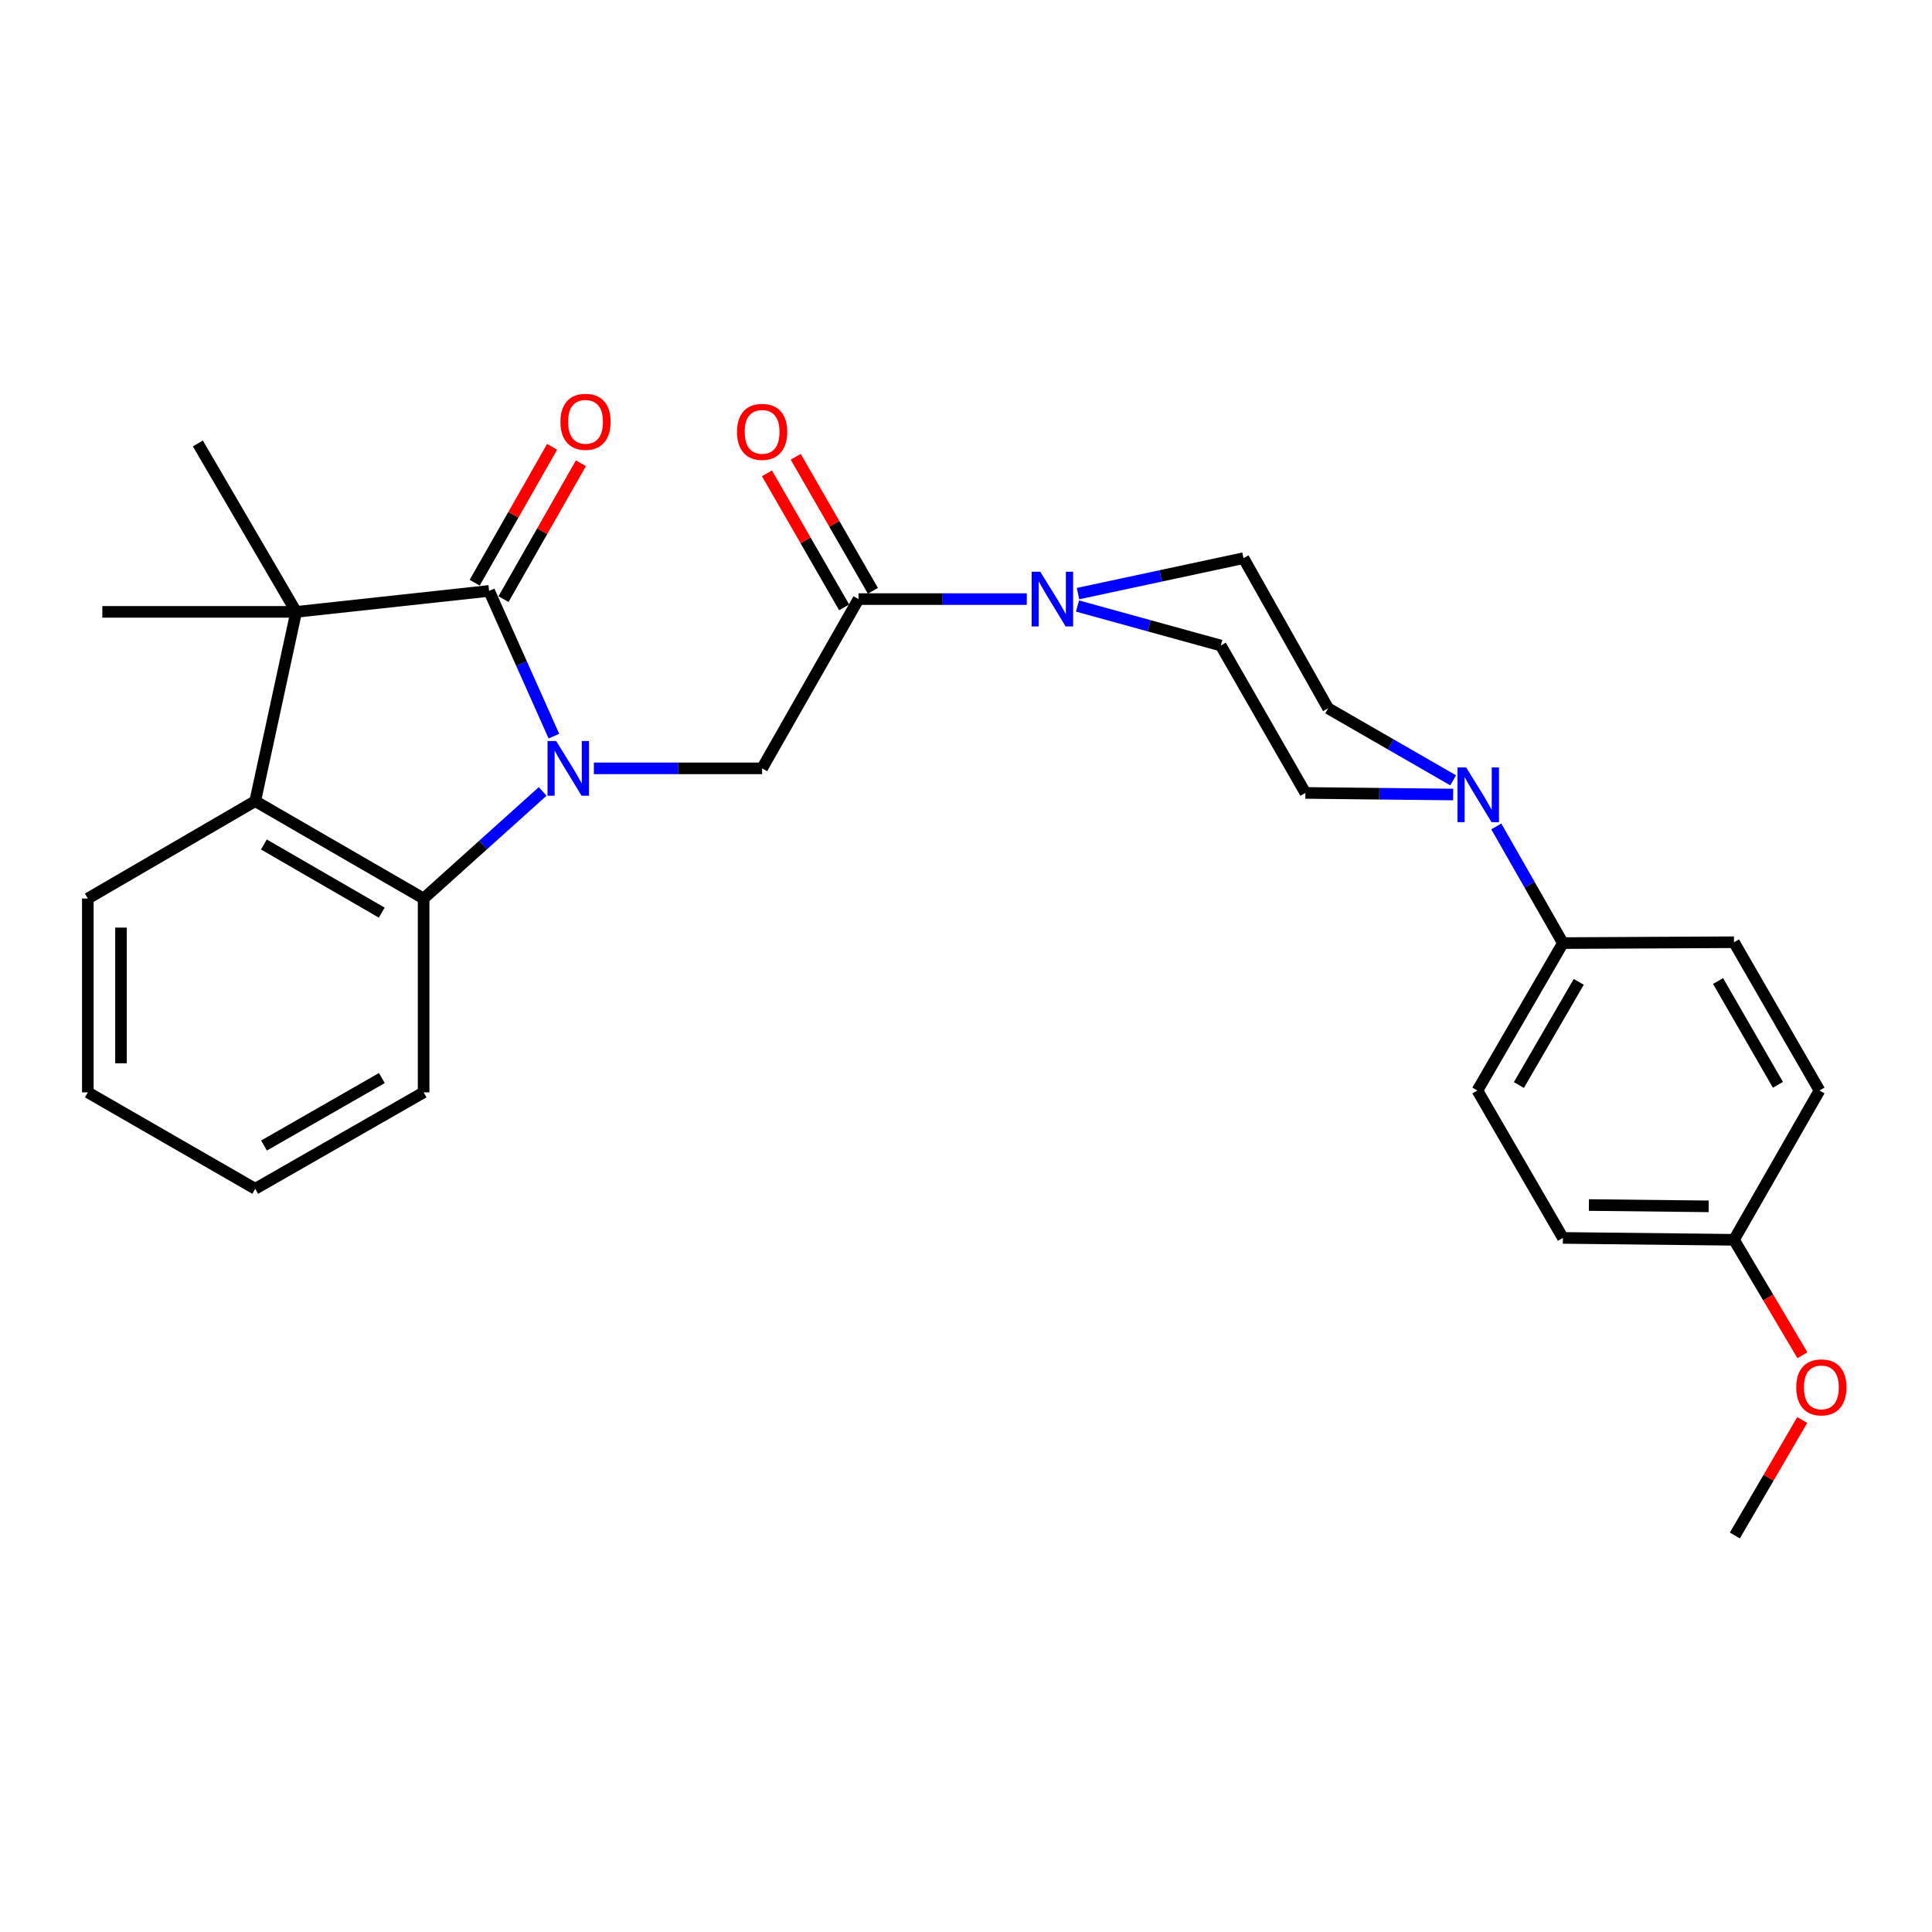 <?xml version='1.0' encoding='iso-8859-1'?>
<svg version='1.1' baseProfile='full'
              xmlns='http://www.w3.org/2000/svg'
                      xmlns:rdkit='http://www.rdkit.org/xml'
                      xmlns:xlink='http://www.w3.org/1999/xlink'
                  xml:space='preserve'
width='1000px' height='1000px' viewBox='0 0 1000 1000'>
<!-- END OF HEADER -->
<rect style='opacity:1.0;fill:#FFFFFF;stroke:none' width='1000' height='1000' x='0' y='0'> </rect>
<path class='bond-0' d='M 286.697,381.027 L 269.926,343.442' style='fill:none;fill-rule:evenodd;stroke:#0000FF;stroke-width:6px;stroke-linecap:butt;stroke-linejoin:miter;stroke-opacity:1' />
<path class='bond-0' d='M 269.926,343.442 L 253.156,305.857' style='fill:none;fill-rule:evenodd;stroke:#000000;stroke-width:6px;stroke-linecap:butt;stroke-linejoin:miter;stroke-opacity:1' />
<path class='bond-2' d='M 280.879,409.632 L 250.07,437.355' style='fill:none;fill-rule:evenodd;stroke:#0000FF;stroke-width:6px;stroke-linecap:butt;stroke-linejoin:miter;stroke-opacity:1' />
<path class='bond-2' d='M 250.07,437.355 L 219.262,465.078' style='fill:none;fill-rule:evenodd;stroke:#000000;stroke-width:6px;stroke-linecap:butt;stroke-linejoin:miter;stroke-opacity:1' />
<path class='bond-4' d='M 307.385,397.702 L 350.924,397.702' style='fill:none;fill-rule:evenodd;stroke:#0000FF;stroke-width:6px;stroke-linecap:butt;stroke-linejoin:miter;stroke-opacity:1' />
<path class='bond-4' d='M 350.924,397.702 L 394.463,397.702' style='fill:none;fill-rule:evenodd;stroke:#000000;stroke-width:6px;stroke-linecap:butt;stroke-linejoin:miter;stroke-opacity:1' />
<path class='bond-1' d='M 253.156,305.857 L 153.297,316.703' style='fill:none;fill-rule:evenodd;stroke:#000000;stroke-width:6px;stroke-linecap:butt;stroke-linejoin:miter;stroke-opacity:1' />
<path class='bond-9' d='M 260.615,310.106 L 280.648,274.942' style='fill:none;fill-rule:evenodd;stroke:#000000;stroke-width:6px;stroke-linecap:butt;stroke-linejoin:miter;stroke-opacity:1' />
<path class='bond-9' d='M 280.648,274.942 L 300.681,239.777' style='fill:none;fill-rule:evenodd;stroke:#FF0000;stroke-width:6px;stroke-linecap:butt;stroke-linejoin:miter;stroke-opacity:1' />
<path class='bond-9' d='M 245.696,301.607 L 265.728,266.442' style='fill:none;fill-rule:evenodd;stroke:#000000;stroke-width:6px;stroke-linecap:butt;stroke-linejoin:miter;stroke-opacity:1' />
<path class='bond-9' d='M 265.728,266.442 L 285.761,231.278' style='fill:none;fill-rule:evenodd;stroke:#FF0000;stroke-width:6px;stroke-linecap:butt;stroke-linejoin:miter;stroke-opacity:1' />
<path class='bond-17' d='M 153.297,316.703 L 102.414,229.541' style='fill:none;fill-rule:evenodd;stroke:#000000;stroke-width:6px;stroke-linecap:butt;stroke-linejoin:miter;stroke-opacity:1' />
<path class='bond-18' d='M 153.297,316.703 L 52.972,316.703' style='fill:none;fill-rule:evenodd;stroke:#000000;stroke-width:6px;stroke-linecap:butt;stroke-linejoin:miter;stroke-opacity:1' />
<path class='bond-28' d='M 153.297,316.703 L 132.101,414.663' style='fill:none;fill-rule:evenodd;stroke:#000000;stroke-width:6px;stroke-linecap:butt;stroke-linejoin:miter;stroke-opacity:1' />
<path class='bond-3' d='M 219.262,465.078 L 132.101,414.663' style='fill:none;fill-rule:evenodd;stroke:#000000;stroke-width:6px;stroke-linecap:butt;stroke-linejoin:miter;stroke-opacity:1' />
<path class='bond-3' d='M 197.591,472.38 L 136.578,437.089' style='fill:none;fill-rule:evenodd;stroke:#000000;stroke-width:6px;stroke-linecap:butt;stroke-linejoin:miter;stroke-opacity:1' />
<path class='bond-22' d='M 219.262,465.078 L 219.262,565.404' style='fill:none;fill-rule:evenodd;stroke:#000000;stroke-width:6px;stroke-linecap:butt;stroke-linejoin:miter;stroke-opacity:1' />
<path class='bond-23' d='M 132.101,414.663 L 45.455,465.078' style='fill:none;fill-rule:evenodd;stroke:#000000;stroke-width:6px;stroke-linecap:butt;stroke-linejoin:miter;stroke-opacity:1' />
<path class='bond-5' d='M 394.463,397.702 L 444.373,310.092' style='fill:none;fill-rule:evenodd;stroke:#000000;stroke-width:6px;stroke-linecap:butt;stroke-linejoin:miter;stroke-opacity:1' />
<path class='bond-6' d='M 444.373,310.092 L 487.916,310.092' style='fill:none;fill-rule:evenodd;stroke:#000000;stroke-width:6px;stroke-linecap:butt;stroke-linejoin:miter;stroke-opacity:1' />
<path class='bond-6' d='M 487.916,310.092 L 531.459,310.092' style='fill:none;fill-rule:evenodd;stroke:#0000FF;stroke-width:6px;stroke-linecap:butt;stroke-linejoin:miter;stroke-opacity:1' />
<path class='bond-14' d='M 451.812,305.807 L 431.828,271.114' style='fill:none;fill-rule:evenodd;stroke:#000000;stroke-width:6px;stroke-linecap:butt;stroke-linejoin:miter;stroke-opacity:1' />
<path class='bond-14' d='M 431.828,271.114 L 411.844,236.42' style='fill:none;fill-rule:evenodd;stroke:#FF0000;stroke-width:6px;stroke-linecap:butt;stroke-linejoin:miter;stroke-opacity:1' />
<path class='bond-14' d='M 436.933,314.377 L 416.949,279.684' style='fill:none;fill-rule:evenodd;stroke:#000000;stroke-width:6px;stroke-linecap:butt;stroke-linejoin:miter;stroke-opacity:1' />
<path class='bond-14' d='M 416.949,279.684 L 396.965,244.991' style='fill:none;fill-rule:evenodd;stroke:#FF0000;stroke-width:6px;stroke-linecap:butt;stroke-linejoin:miter;stroke-opacity:1' />
<path class='bond-10' d='M 557.708,313.676 L 594.789,323.899' style='fill:none;fill-rule:evenodd;stroke:#0000FF;stroke-width:6px;stroke-linecap:butt;stroke-linejoin:miter;stroke-opacity:1' />
<path class='bond-10' d='M 594.789,323.899 L 631.869,334.122' style='fill:none;fill-rule:evenodd;stroke:#000000;stroke-width:6px;stroke-linecap:butt;stroke-linejoin:miter;stroke-opacity:1' />
<path class='bond-11' d='M 557.977,307.25 L 600.804,298.078' style='fill:none;fill-rule:evenodd;stroke:#0000FF;stroke-width:6px;stroke-linecap:butt;stroke-linejoin:miter;stroke-opacity:1' />
<path class='bond-11' d='M 600.804,298.078 L 643.631,288.905' style='fill:none;fill-rule:evenodd;stroke:#000000;stroke-width:6px;stroke-linecap:butt;stroke-linejoin:miter;stroke-opacity:1' />
<path class='bond-7' d='M 752.152,403.902 L 719.79,385.258' style='fill:none;fill-rule:evenodd;stroke:#0000FF;stroke-width:6px;stroke-linecap:butt;stroke-linejoin:miter;stroke-opacity:1' />
<path class='bond-7' d='M 719.79,385.258 L 687.427,366.613' style='fill:none;fill-rule:evenodd;stroke:#000000;stroke-width:6px;stroke-linecap:butt;stroke-linejoin:miter;stroke-opacity:1' />
<path class='bond-8' d='M 774.478,427.751 L 791.713,457.948' style='fill:none;fill-rule:evenodd;stroke:#0000FF;stroke-width:6px;stroke-linecap:butt;stroke-linejoin:miter;stroke-opacity:1' />
<path class='bond-8' d='M 791.713,457.948 L 808.949,488.145' style='fill:none;fill-rule:evenodd;stroke:#000000;stroke-width:6px;stroke-linecap:butt;stroke-linejoin:miter;stroke-opacity:1' />
<path class='bond-30' d='M 752.158,411.241 L 713.911,410.83' style='fill:none;fill-rule:evenodd;stroke:#0000FF;stroke-width:6px;stroke-linecap:butt;stroke-linejoin:miter;stroke-opacity:1' />
<path class='bond-30' d='M 713.911,410.83 L 675.665,410.418' style='fill:none;fill-rule:evenodd;stroke:#000000;stroke-width:6px;stroke-linecap:butt;stroke-linejoin:miter;stroke-opacity:1' />
<path class='bond-15' d='M 808.949,488.145 L 764.686,564.441' style='fill:none;fill-rule:evenodd;stroke:#000000;stroke-width:6px;stroke-linecap:butt;stroke-linejoin:miter;stroke-opacity:1' />
<path class='bond-15' d='M 817.162,508.206 L 786.178,561.613' style='fill:none;fill-rule:evenodd;stroke:#000000;stroke-width:6px;stroke-linecap:butt;stroke-linejoin:miter;stroke-opacity:1' />
<path class='bond-16' d='M 808.949,488.145 L 897.513,487.696' style='fill:none;fill-rule:evenodd;stroke:#000000;stroke-width:6px;stroke-linecap:butt;stroke-linejoin:miter;stroke-opacity:1' />
<path class='bond-12' d='M 631.869,334.122 L 675.665,410.418' style='fill:none;fill-rule:evenodd;stroke:#000000;stroke-width:6px;stroke-linecap:butt;stroke-linejoin:miter;stroke-opacity:1' />
<path class='bond-13' d='M 643.631,288.905 L 687.427,366.613' style='fill:none;fill-rule:evenodd;stroke:#000000;stroke-width:6px;stroke-linecap:butt;stroke-linejoin:miter;stroke-opacity:1' />
<path class='bond-21' d='M 764.686,564.441 L 808.949,640.746' style='fill:none;fill-rule:evenodd;stroke:#000000;stroke-width:6px;stroke-linecap:butt;stroke-linejoin:miter;stroke-opacity:1' />
<path class='bond-20' d='M 897.513,487.696 L 941.766,564.441' style='fill:none;fill-rule:evenodd;stroke:#000000;stroke-width:6px;stroke-linecap:butt;stroke-linejoin:miter;stroke-opacity:1' />
<path class='bond-20' d='M 889.275,507.785 L 920.253,561.506' style='fill:none;fill-rule:evenodd;stroke:#000000;stroke-width:6px;stroke-linecap:butt;stroke-linejoin:miter;stroke-opacity:1' />
<path class='bond-19' d='M 897.513,641.719 L 941.766,564.441' style='fill:none;fill-rule:evenodd;stroke:#000000;stroke-width:6px;stroke-linecap:butt;stroke-linejoin:miter;stroke-opacity:1' />
<path class='bond-24' d='M 897.513,641.719 L 915.221,671.599' style='fill:none;fill-rule:evenodd;stroke:#000000;stroke-width:6px;stroke-linecap:butt;stroke-linejoin:miter;stroke-opacity:1' />
<path class='bond-24' d='M 915.221,671.599 L 932.928,701.478' style='fill:none;fill-rule:evenodd;stroke:#FF0000;stroke-width:6px;stroke-linecap:butt;stroke-linejoin:miter;stroke-opacity:1' />
<path class='bond-31' d='M 897.513,641.719 L 808.949,640.746' style='fill:none;fill-rule:evenodd;stroke:#000000;stroke-width:6px;stroke-linecap:butt;stroke-linejoin:miter;stroke-opacity:1' />
<path class='bond-31' d='M 884.417,624.403 L 822.422,623.722' style='fill:none;fill-rule:evenodd;stroke:#000000;stroke-width:6px;stroke-linecap:butt;stroke-linejoin:miter;stroke-opacity:1' />
<path class='bond-26' d='M 219.262,565.404 L 132.101,615.314' style='fill:none;fill-rule:evenodd;stroke:#000000;stroke-width:6px;stroke-linecap:butt;stroke-linejoin:miter;stroke-opacity:1' />
<path class='bond-26' d='M 197.655,557.99 L 136.643,592.927' style='fill:none;fill-rule:evenodd;stroke:#000000;stroke-width:6px;stroke-linecap:butt;stroke-linejoin:miter;stroke-opacity:1' />
<path class='bond-29' d='M 45.455,465.078 L 45.455,565.404' style='fill:none;fill-rule:evenodd;stroke:#000000;stroke-width:6px;stroke-linecap:butt;stroke-linejoin:miter;stroke-opacity:1' />
<path class='bond-29' d='M 62.625,480.127 L 62.625,550.355' style='fill:none;fill-rule:evenodd;stroke:#000000;stroke-width:6px;stroke-linecap:butt;stroke-linejoin:miter;stroke-opacity:1' />
<path class='bond-25' d='M 932.824,734.997 L 915.393,764.883' style='fill:none;fill-rule:evenodd;stroke:#FF0000;stroke-width:6px;stroke-linecap:butt;stroke-linejoin:miter;stroke-opacity:1' />
<path class='bond-25' d='M 915.393,764.883 L 897.961,794.769' style='fill:none;fill-rule:evenodd;stroke:#000000;stroke-width:6px;stroke-linecap:butt;stroke-linejoin:miter;stroke-opacity:1' />
<path class='bond-27' d='M 132.101,615.314 L 45.455,565.404' style='fill:none;fill-rule:evenodd;stroke:#000000;stroke-width:6px;stroke-linecap:butt;stroke-linejoin:miter;stroke-opacity:1' />
<path  class='atom-0' d='M 287.877 383.542
L 297.157 398.542
Q 298.077 400.022, 299.557 402.702
Q 301.037 405.382, 301.117 405.542
L 301.117 383.542
L 304.877 383.542
L 304.877 411.862
L 300.997 411.862
L 291.037 395.462
Q 289.877 393.542, 288.637 391.342
Q 287.437 389.142, 287.077 388.462
L 287.077 411.862
L 283.397 411.862
L 283.397 383.542
L 287.877 383.542
' fill='#0000FF'/>
<path  class='atom-7' d='M 538.448 295.932
L 547.728 310.932
Q 548.648 312.412, 550.128 315.092
Q 551.608 317.772, 551.688 317.932
L 551.688 295.932
L 555.448 295.932
L 555.448 324.252
L 551.568 324.252
L 541.608 307.852
Q 540.448 305.932, 539.208 303.732
Q 538.008 301.532, 537.648 300.852
L 537.648 324.252
L 533.968 324.252
L 533.968 295.932
L 538.448 295.932
' fill='#0000FF'/>
<path  class='atom-8' d='M 758.874 397.221
L 768.154 412.221
Q 769.074 413.701, 770.554 416.381
Q 772.034 419.061, 772.114 419.221
L 772.114 397.221
L 775.874 397.221
L 775.874 425.541
L 771.994 425.541
L 762.034 409.141
Q 760.874 407.221, 759.634 405.021
Q 758.434 402.821, 758.074 402.141
L 758.074 425.541
L 754.394 425.541
L 754.394 397.221
L 758.874 397.221
' fill='#0000FF'/>
<path  class='atom-10' d='M 290.066 218.327
Q 290.066 211.527, 293.426 207.727
Q 296.786 203.927, 303.066 203.927
Q 309.346 203.927, 312.706 207.727
Q 316.066 211.527, 316.066 218.327
Q 316.066 225.207, 312.666 229.127
Q 309.266 233.007, 303.066 233.007
Q 296.826 233.007, 293.426 229.127
Q 290.066 225.247, 290.066 218.327
M 303.066 229.807
Q 307.386 229.807, 309.706 226.927
Q 312.066 224.007, 312.066 218.327
Q 312.066 212.767, 309.706 209.967
Q 307.386 207.127, 303.066 207.127
Q 298.746 207.127, 296.386 209.927
Q 294.066 212.727, 294.066 218.327
Q 294.066 224.047, 296.386 226.927
Q 298.746 229.807, 303.066 229.807
' fill='#FF0000'/>
<path  class='atom-15' d='M 381.463 223.526
Q 381.463 216.726, 384.823 212.926
Q 388.183 209.126, 394.463 209.126
Q 400.743 209.126, 404.103 212.926
Q 407.463 216.726, 407.463 223.526
Q 407.463 230.406, 404.063 234.326
Q 400.663 238.206, 394.463 238.206
Q 388.223 238.206, 384.823 234.326
Q 381.463 230.446, 381.463 223.526
M 394.463 235.006
Q 398.783 235.006, 401.103 232.126
Q 403.463 229.206, 403.463 223.526
Q 403.463 217.966, 401.103 215.166
Q 398.783 212.326, 394.463 212.326
Q 390.143 212.326, 387.783 215.126
Q 385.463 217.926, 385.463 223.526
Q 385.463 229.246, 387.783 232.126
Q 390.143 235.006, 394.463 235.006
' fill='#FF0000'/>
<path  class='atom-25' d='M 929.729 718.095
Q 929.729 711.295, 933.089 707.495
Q 936.449 703.695, 942.729 703.695
Q 949.009 703.695, 952.369 707.495
Q 955.729 711.295, 955.729 718.095
Q 955.729 724.975, 952.329 728.895
Q 948.929 732.775, 942.729 732.775
Q 936.489 732.775, 933.089 728.895
Q 929.729 725.015, 929.729 718.095
M 942.729 729.575
Q 947.049 729.575, 949.369 726.695
Q 951.729 723.775, 951.729 718.095
Q 951.729 712.535, 949.369 709.735
Q 947.049 706.895, 942.729 706.895
Q 938.409 706.895, 936.049 709.695
Q 933.729 712.495, 933.729 718.095
Q 933.729 723.815, 936.049 726.695
Q 938.409 729.575, 942.729 729.575
' fill='#FF0000'/>
</svg>
